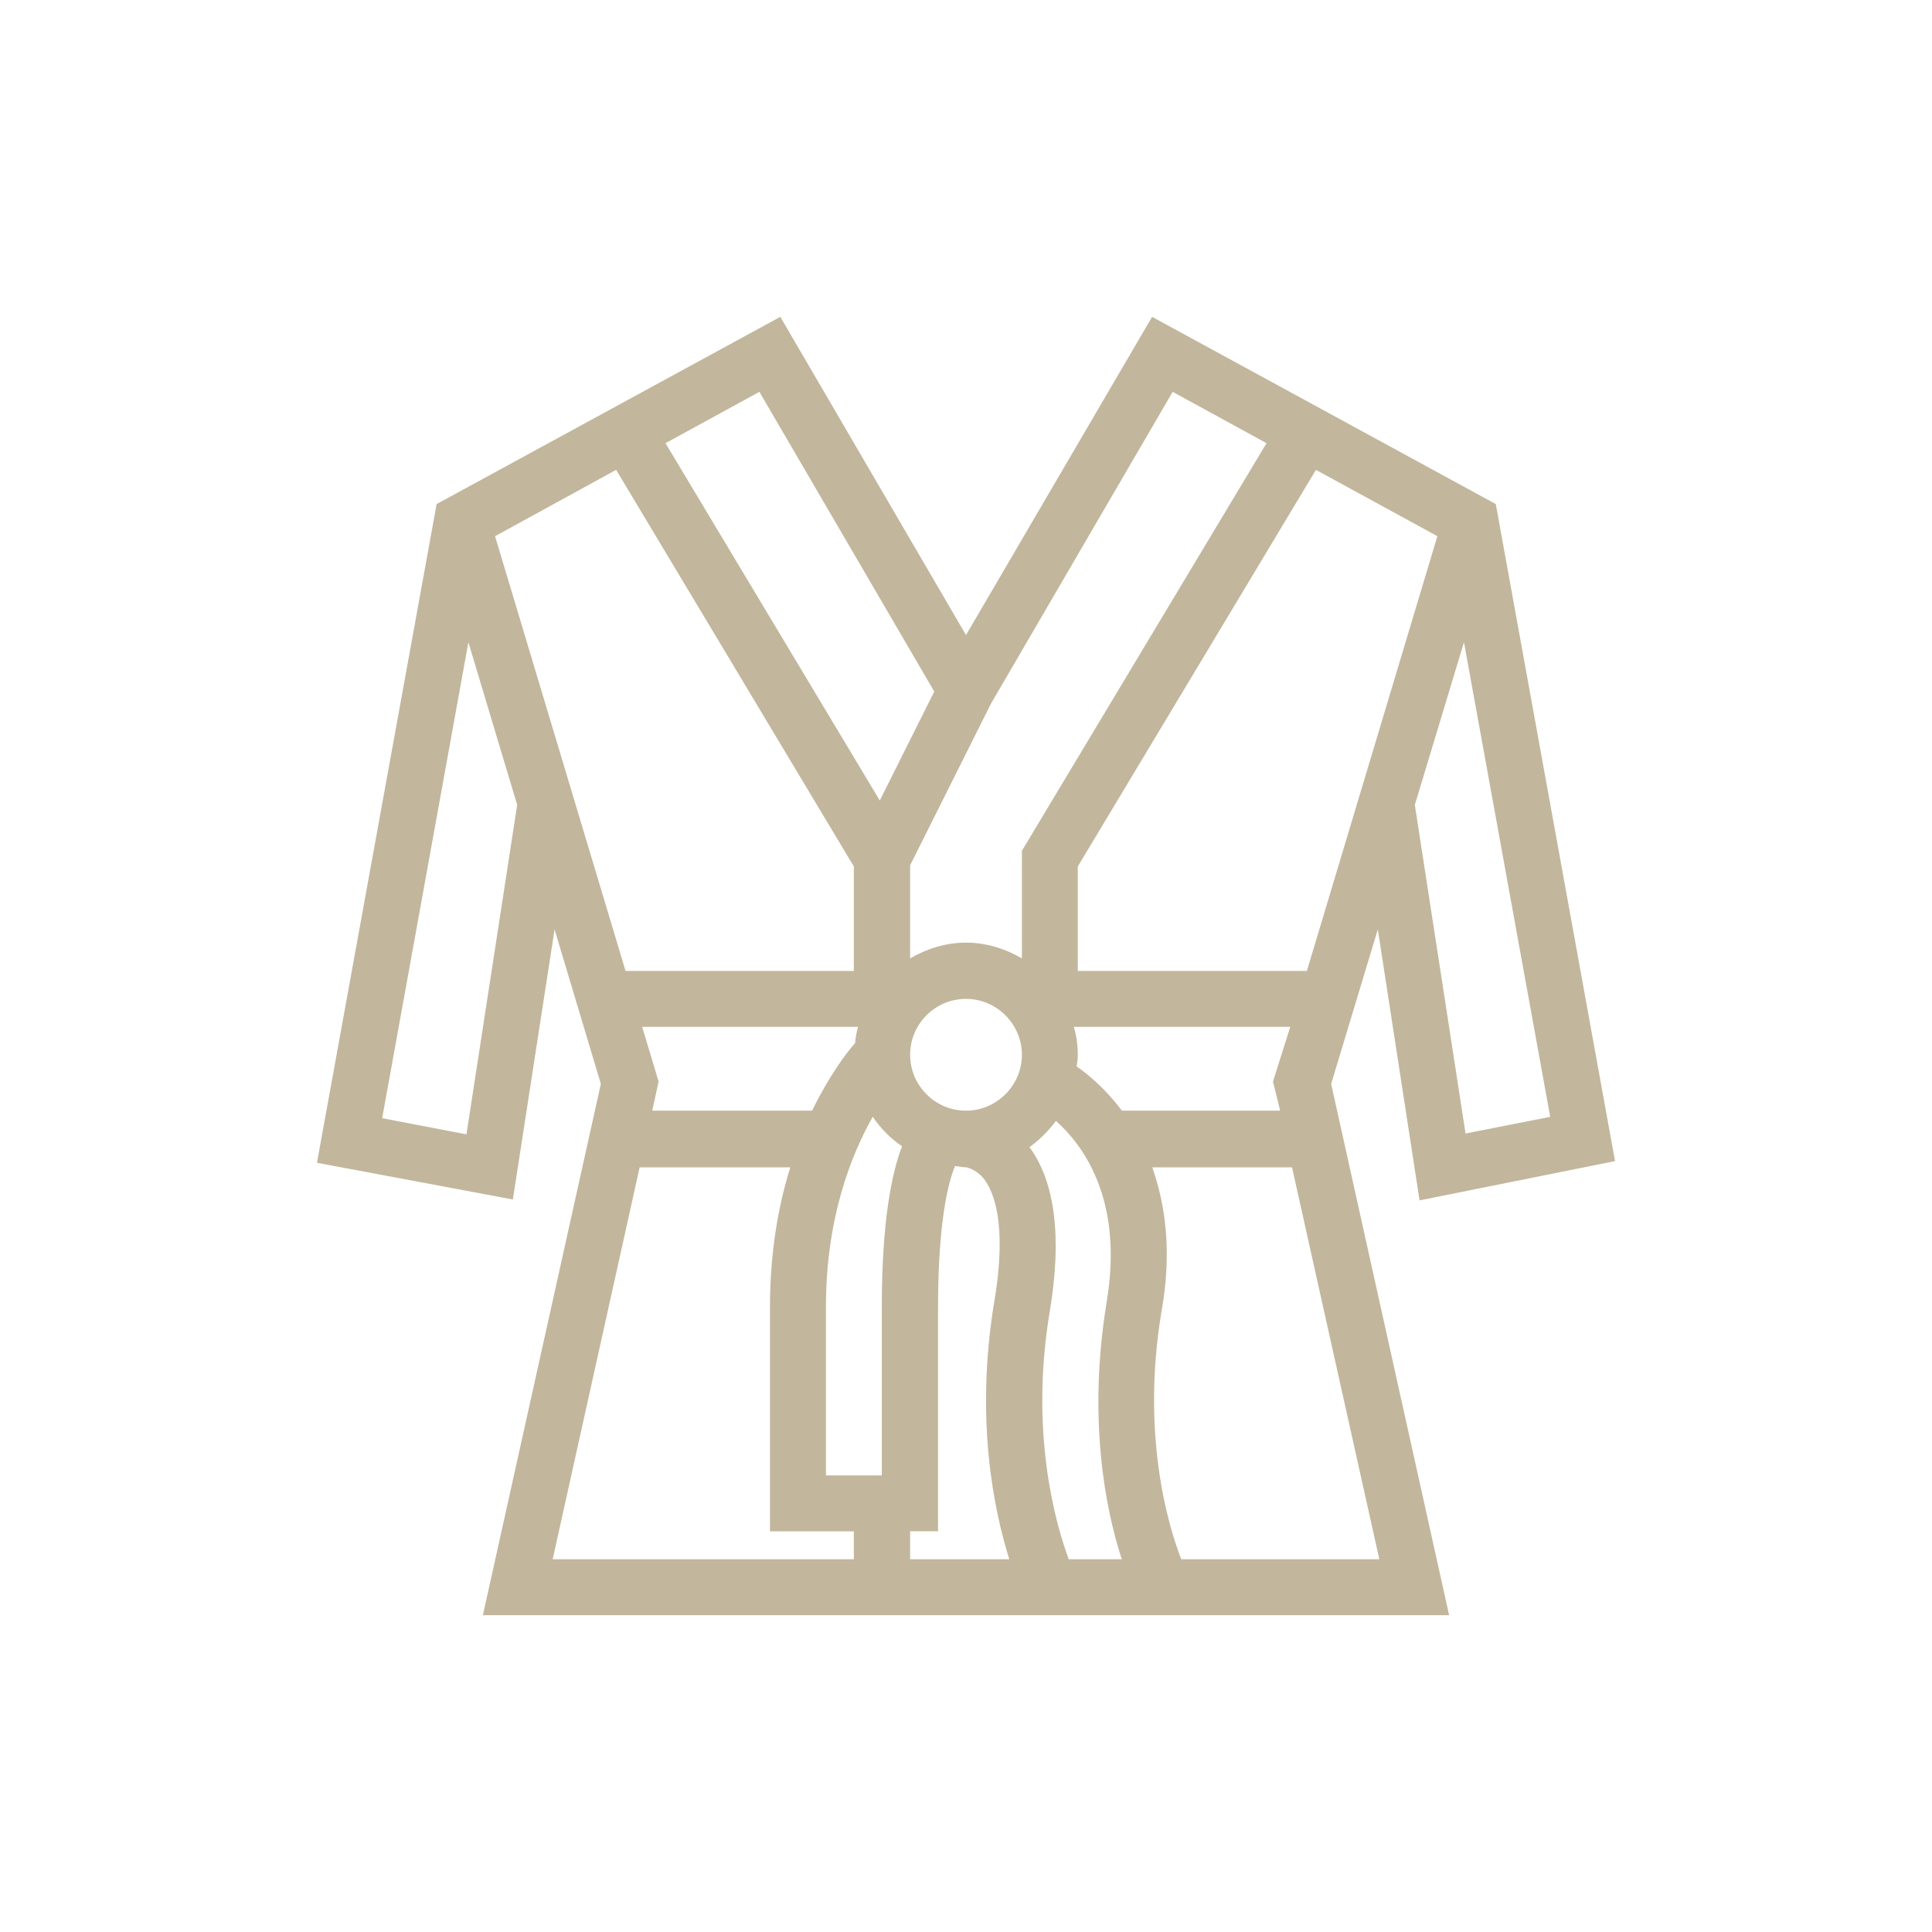 <?xml version="1.0" encoding="utf-8"?>
<!-- Generator: Adobe Illustrator 14.0.0, SVG Export Plug-In . SVG Version: 6.00 Build 43363)  -->
<!DOCTYPE svg PUBLIC "-//W3C//DTD SVG 1.1//EN" "http://www.w3.org/Graphics/SVG/1.1/DTD/svg11.dtd">
<svg version="1.1" id="Layer_1" xmlns="http://www.w3.org/2000/svg" xmlns:xlink="http://www.w3.org/1999/xlink" x="0px" y="0px"
	 width="64px" height="64px" viewBox="0 0 64 64" enable-background="new 0 0 64 64" xml:space="preserve">
<path fill="#C2B69C" d="M45.642,30.787l1.383,8.977l6.475-1.301l-3.95-21.765l-11.385-6.202L32,21.038l-6.151-10.542l-11.385,6.202
	L10.5,38.518l6.489,1.216l1.382-8.946l1.533,5.118l-3.908,17.599h32.008l-3.908-17.599L45.642,30.787z M51.353,36.997l-2.805,0.552
	l-1.68-10.886l1.628-5.389L51.353,36.997z M47.615,17.762l-4.323,14.402h-7.589v-3.46l7.889-13.139L47.615,17.762z M25.156,12.98
	l5.793,9.929l-1.805,3.61l-7.099-11.838L25.156,12.98z M21.272,34.016h7.153c-0.055,0.169-0.079,0.341-0.099,0.539
	c-0.312,0.347-0.866,1.1-1.425,2.238h-5.295l0.211-0.966L21.272,34.016z M15.452,37.577l-2.792-0.536l2.856-15.767l1.616,5.389
	L15.452,37.577z M16.399,17.762l4.011-2.198l7.875,13.139v3.46h-7.563L16.399,17.762z M28.285,51.652h-9.977l2.881-12.983h4.991
	c-0.396,1.263-0.673,2.813-0.673,4.627v7.431h2.777L28.285,51.652L28.285,51.652z M29.211,43.296v5.579H27.36v-5.579
	c0-2.943,0.839-5.045,1.551-6.303c0.255,0.384,0.589,0.72,0.97,0.978C29.544,38.85,29.211,40.439,29.211,43.296z M30.149,51.652
	v-0.926h0.925v-7.431c0-2.892,0.358-4.19,0.564-4.668c0.112,0.006,0.236,0.041,0.362,0.041c0.001,0,0.293,0.043,0.561,0.343
	c0.328,0.386,0.826,1.465,0.373,4.124c-0.639,3.89-0.01,6.883,0.5,8.517H30.149z M32,36.793c-1.026,0-1.851-0.838-1.851-1.853
	c0-1.014,0.825-1.851,1.851-1.851c1.016,0,1.852,0.837,1.852,1.851C33.852,35.955,33.016,36.793,32,36.793z M33.852,31.748
	c-0.547-0.318-1.177-0.522-1.852-0.522c-0.674,0-1.304,0.205-1.851,0.522v-3.084l2.677-5.353l6.02-10.331l3.11,1.701l-8.104,13.503
	V31.748z M35.404,51.652c-0.424-1.141-1.304-4.161-0.632-8.194c0.416-2.477,0.174-4.314-0.67-5.457
	c0.336-0.244,0.629-0.537,0.877-0.87c0.849,0.754,2.262,2.553,1.68,6.005c-0.636,3.89-0.032,6.883,0.502,8.517H35.404z
	 M35.662,35.324c0.03-0.128,0.041-0.255,0.041-0.384c0-0.33-0.047-0.63-0.129-0.925h7.168l-0.572,1.812l0.236,0.966h-5.239
	C36.625,36.077,36.071,35.608,35.662,35.324z M45.692,51.652h-6.561c-0.448-1.141-1.329-4.161-0.657-8.194
	c0.361-2.01,0.125-3.57-0.304-4.789H42.8L45.692,51.652z"/>
</svg>
